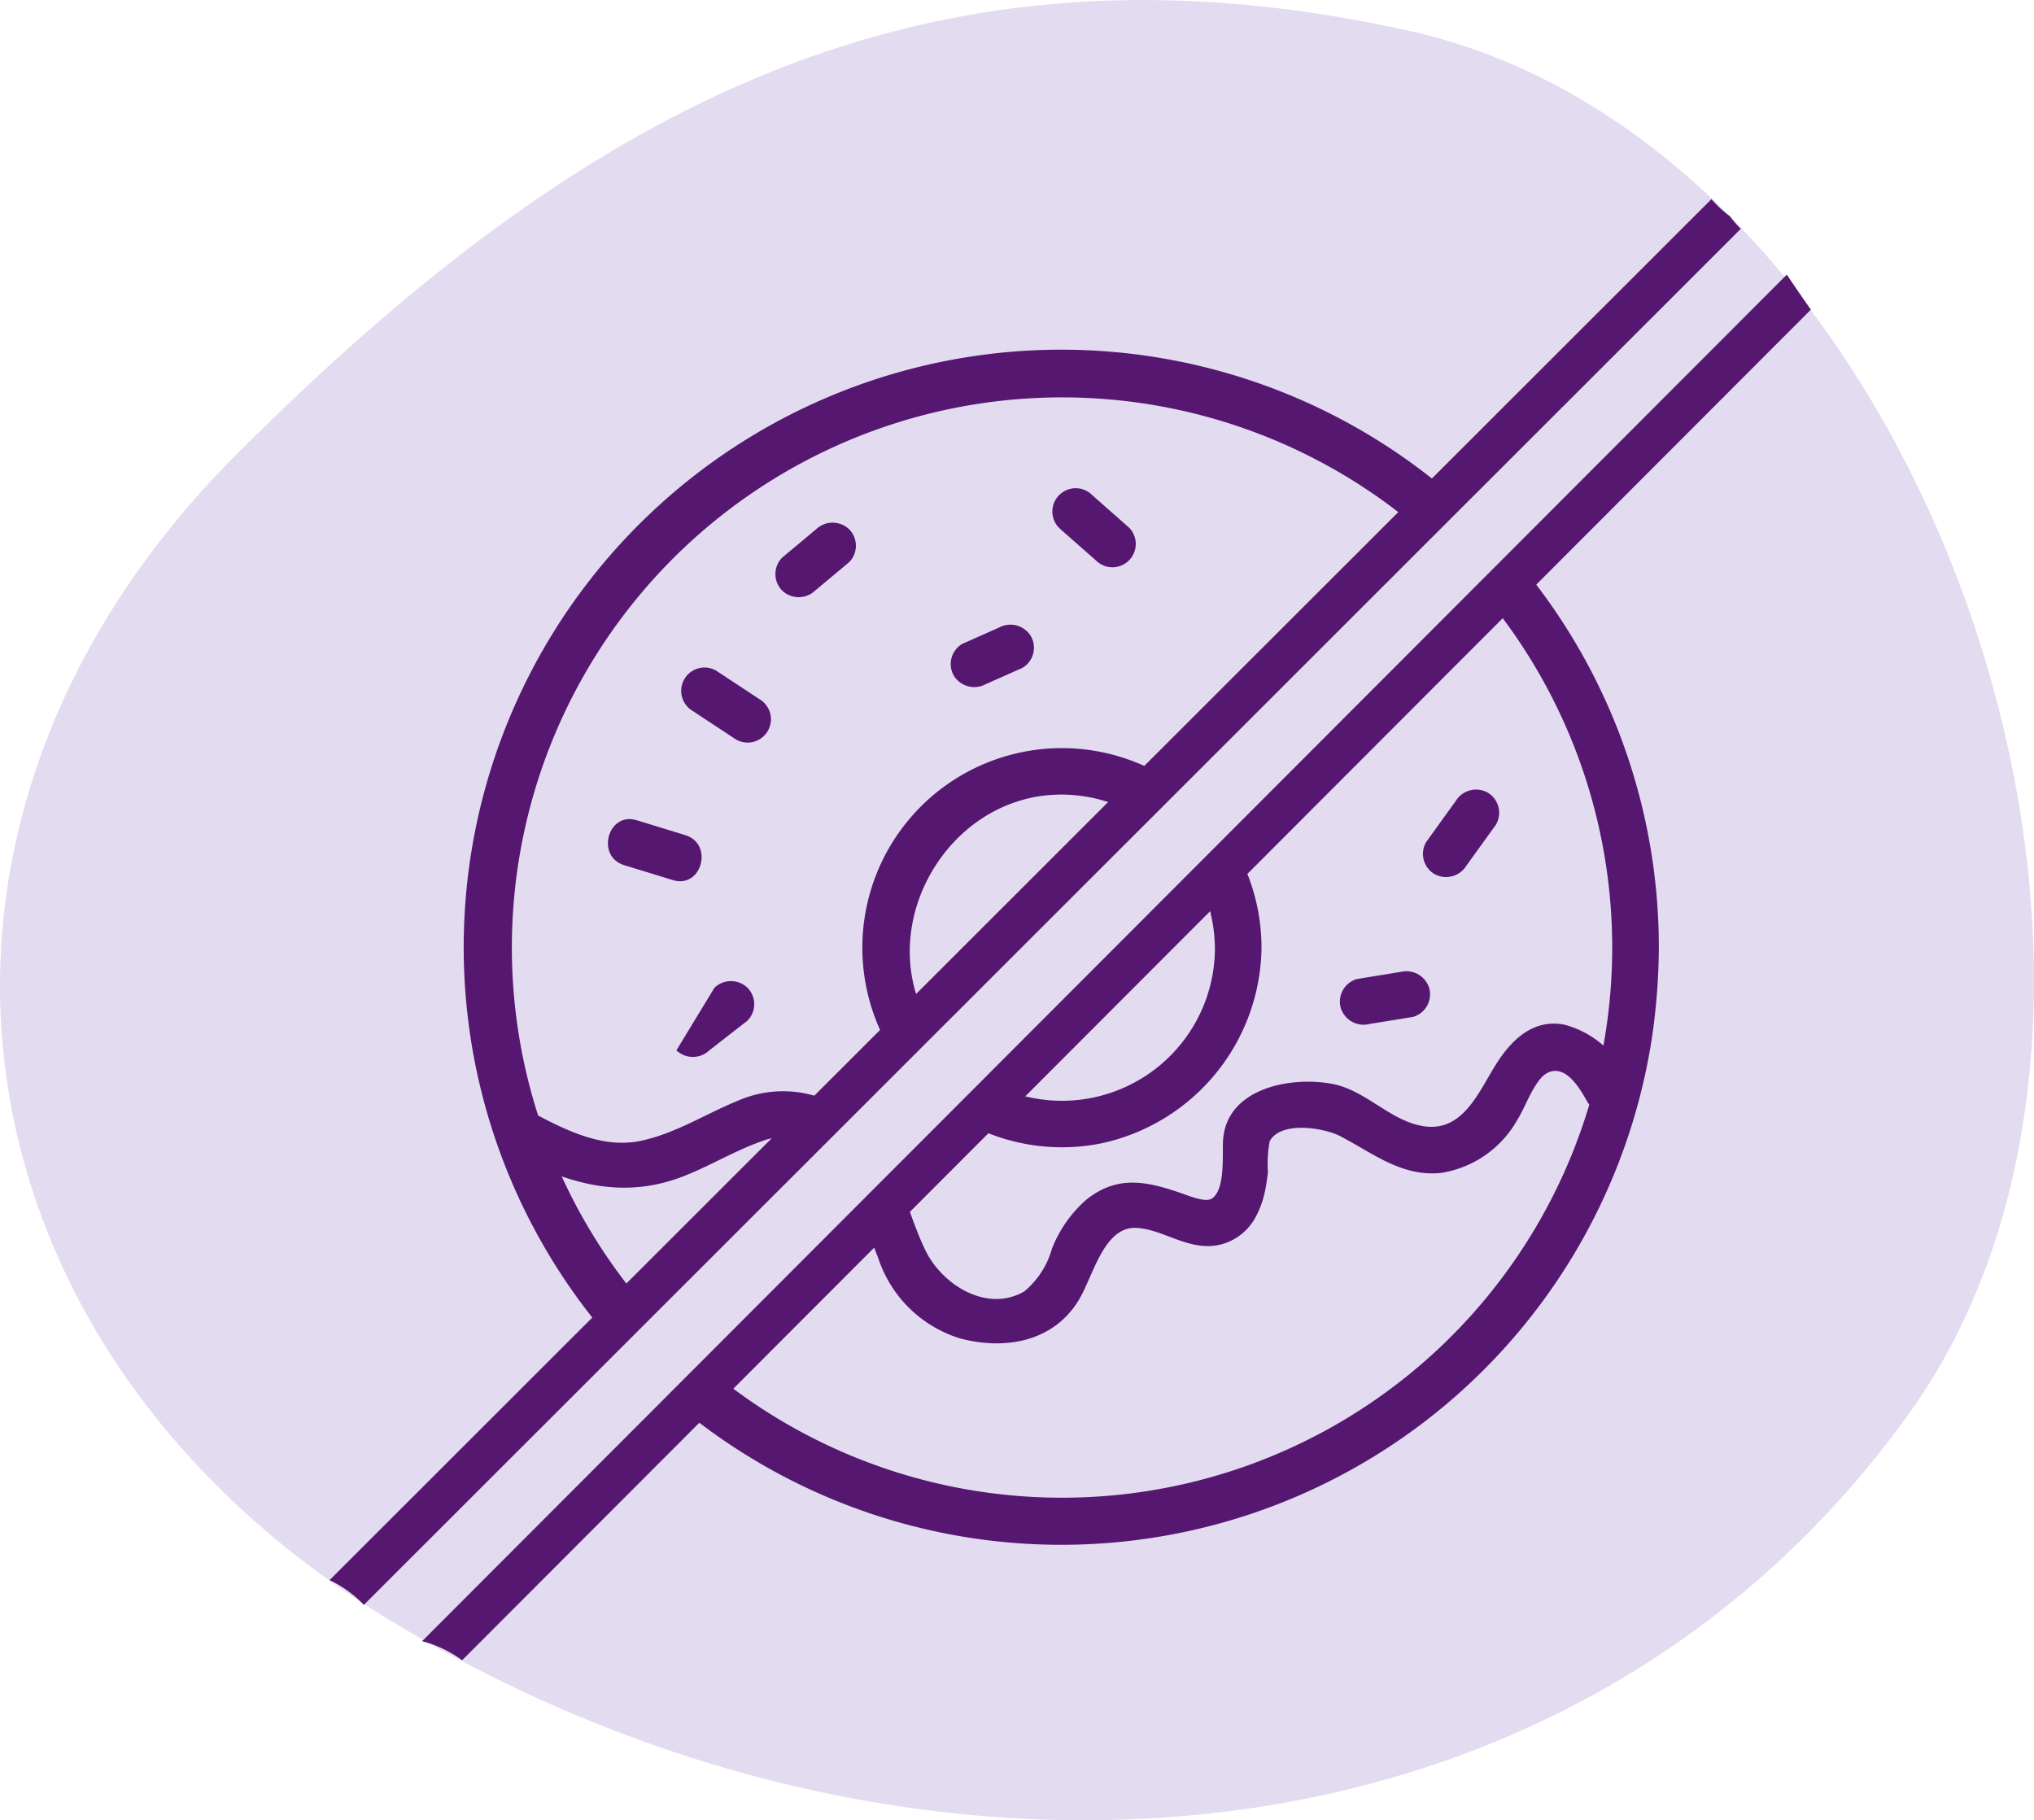 <?xml version="1.0" encoding="UTF-8"?> <svg xmlns="http://www.w3.org/2000/svg" width="116.549" height="104.304" viewBox="0 0 116.549 104.304"><g id="Gruppe_12602" data-name="Gruppe 12602" transform="translate(-400.842 -138.792)"><g id="Gruppe_12533" data-name="Gruppe 12533"><path id="Pfad_53506" data-name="Pfad 53506" d="M423.221,231.659c29.122,17.641,67.181,15.764,87.015-11.873,17.509-24.4.924-72.615-28.557-79.206-27.731-6.2-47.223,4.169-67.3,24.263-21.242,21.265-16.88,51.236,8.838,66.816" fill="#e3dcf1"></path></g><g id="Gruppe_12534" data-name="Gruppe 12534"><path id="Pfad_53507" data-name="Pfad 53507" d="M429.953,204.818c3.289,1.76,6.474,2.779,10.084,1.363,1.529-.6,2.95-1.474,4.5-2.011a3.454,3.454,0,0,1,3.663.784c1.7,1.474,2.142,3.93,2.963,5.92a7.155,7.155,0,0,0,4.7,4.613c2.568.679,5.334.193,6.784-2.185.845-1.385,1.441-4.277,3.346-4.149,1.555.1,2.979,1.345,4.709.972a3.151,3.151,0,0,0,2.056-1.535,5.38,5.38,0,0,0,.577-1.587c.074-.346.12-.7.16-1.052a7.133,7.133,0,0,1,.1-1.763c.627-1.181,3.114-.776,4.047-.29,1.88.978,3.51,2.331,5.765,2.105a6.085,6.085,0,0,0,4.4-3.084c.446-.682.979-2.315,1.733-2.664,1.011-.467,1.8.856,2.215,1.6.832,1.507,3.14.16,2.307-1.349a5.5,5.5,0,0,0-3.582-3c-1.754-.333-2.968.807-3.858,2.181-1.012,1.564-1.906,4.008-4.222,3.636-1.923-.309-3.3-2.073-5.241-2.428-2.373-.434-5.963.242-6.229,3.145-.072.783.159,2.852-.629,3.419-.37.267-1.321-.142-1.783-.3-1.964-.675-3.643-1.052-5.431.377a7.215,7.215,0,0,0-1.969,2.811,4.9,4.9,0,0,1-1.585,2.445c-2.176,1.251-4.728-.417-5.664-2.354-1.008-2.084-1.407-4.4-2.821-6.29a6.45,6.45,0,0,0-7.927-2.283c-1.867.764-3.625,1.908-5.624,2.31-2.172.437-4.336-.665-6.2-1.665-1.516-.811-2.867,1.5-1.349,2.307" fill="#561770"></path></g><g id="Gruppe_12535" data-name="Gruppe 12535"><path id="Pfad_53508" data-name="Pfad 53508" d="M493.222,193.1a31.525,31.525,0,1,1-25.358-30.928A31.527,31.527,0,0,1,493.222,193.1a1.337,1.337,0,0,0,2.672,0,34.241,34.241,0,1,0-.415,5.285,36.533,36.533,0,0,0,.415-5.285,1.337,1.337,0,0,0-2.672,0" fill="#561770"></path></g><g id="Gruppe_12536" data-name="Gruppe 12536"><path id="Pfad_53509" data-name="Pfad 53509" d="M470.458,193.1a8.765,8.765,0,0,1-15.487,5.628c-5.193-6.171.485-15.813,8.4-14.234a8.878,8.878,0,0,1,7.084,8.606,1.337,1.337,0,0,0,2.672,0,11.436,11.436,0,1,0-9.244,11.22,11.609,11.609,0,0,0,9.244-11.22,1.337,1.337,0,0,0-2.672,0" fill="#561770"></path></g><g id="Gruppe_12537" data-name="Gruppe 12537"><path id="Pfad_53510" data-name="Pfad 53510" d="M458.079,174.755l-2.1.933a1.341,1.341,0,0,0-.479,1.827,1.376,1.376,0,0,0,1.827.48l2.1-.933a1.34,1.34,0,0,0,.48-1.827,1.377,1.377,0,0,0-1.829-.48" fill="#561770"></path></g><g id="Gruppe_12538" data-name="Gruppe 12538"><path id="Pfad_53511" data-name="Pfad 53511" d="M484.258,184.688q-.852,1.179-1.7,2.359a1.346,1.346,0,0,0,.479,1.829,1.368,1.368,0,0,0,1.829-.48q.852-1.179,1.7-2.359a1.348,1.348,0,0,0-.479-1.829,1.367,1.367,0,0,0-1.829.48" fill="#561770"></path></g><g id="Gruppe_12539" data-name="Gruppe 12539"><path id="Pfad_53512" data-name="Pfad 53512" d="M465.53,169.017l-2.087-1.838a1.336,1.336,0,1,0-1.928,1.85c.012.013.025.025.038.038q1.044.921,2.087,1.839a1.336,1.336,0,0,0,1.89-1.89" fill="#561770"></path></g><g id="Gruppe_12540" data-name="Gruppe 12540"><path id="Pfad_53513" data-name="Pfad 53513" d="M447.606,169.118l-1.944,1.625a1.342,1.342,0,0,0,0,1.89,1.372,1.372,0,0,0,1.89,0l1.944-1.625a1.342,1.342,0,0,0,0-1.89,1.372,1.372,0,0,0-1.89,0" fill="#561770"></path></g><g id="Gruppe_12541" data-name="Gruppe 12541"><path id="Pfad_53514" data-name="Pfad 53514" d="M440.112,186.647l-2.792-.856c-1.648-.5-2.352,2.074-.71,2.578l2.791.855c1.648.505,2.353-2.074.711-2.577" fill="#561770"></path></g><g id="Gruppe_12542" data-name="Gruppe 12542"><path id="Pfad_53515" data-name="Pfad 53515" d="M439.6,198.978a1.37,1.37,0,0,0,1.888,0q1.094-.854,2.182-1.7a1.342,1.342,0,0,0,0-1.89,1.368,1.368,0,0,0-1.888,0" fill="#561770"></path></g><g id="Gruppe_12543" data-name="Gruppe 12543"><path id="Pfad_53516" data-name="Pfad 53516" d="M444.355,178.853l-2.47-1.629a1.336,1.336,0,0,0-1.349,2.307h0l2.47,1.629a1.336,1.336,0,1,0,1.349-2.307" fill="#561770"></path></g><g id="Gruppe_12544" data-name="Gruppe 12544"><path id="Pfad_53517" data-name="Pfad 53517" d="M481.091,194.485l-2.494.406a1.346,1.346,0,0,0-.933,1.644,1.368,1.368,0,0,0,1.643.934l2.5-.407a1.345,1.345,0,0,0,.932-1.643,1.368,1.368,0,0,0-1.643-.933" fill="#561770"></path></g><g id="Gruppe_12545" data-name="Gruppe 12545"><path id="Pfad_53558" data-name="Pfad 53558" d="M429.886,229.672l71.008-71.106a7.514,7.514,0,0,1-1.538-.667l-1.518-1.172a7.508,7.508,0,0,1-1.531-2.233l-71.745,71.7A7.565,7.565,0,0,1,429.886,229.672Z" fill="#e3dcf1"></path></g><g id="Gruppe_12546" data-name="Gruppe 12546"><path id="Pfad_53559" data-name="Pfad 53559" d="M421.69,230.755l78.9-78.851a6.615,6.615,0,0,1-.627-.723,6.549,6.549,0,0,1-1.054-.98l-79.185,79.135A6.469,6.469,0,0,1,421.69,230.755Z" fill="#561770"></path><path id="Pfad_53560" data-name="Pfad 53560" d="M427.322,233.927l77.283-77.392a107.389,107.389,0,0,1-1.378-2.007l-78.2,78.307A6.654,6.654,0,0,1,427.322,233.927Z" fill="#561770"></path></g><g id="Gruppe_12547" data-name="Gruppe 12547"><path id="Pfad_53520" data-name="Pfad 53520" d="M414.384,164.843c-21.241,21.265-16.88,51.236,8.838,66.815,29.121,17.643,67.182,15.765,87.014-11.873,17.51-24.4.926-72.613-28.556-79.205a70.2,70.2,0,0,0-15.345-1.788c-20.009,0-35.791,9.874-51.951,26.051" fill="none"></path></g></g></svg> 